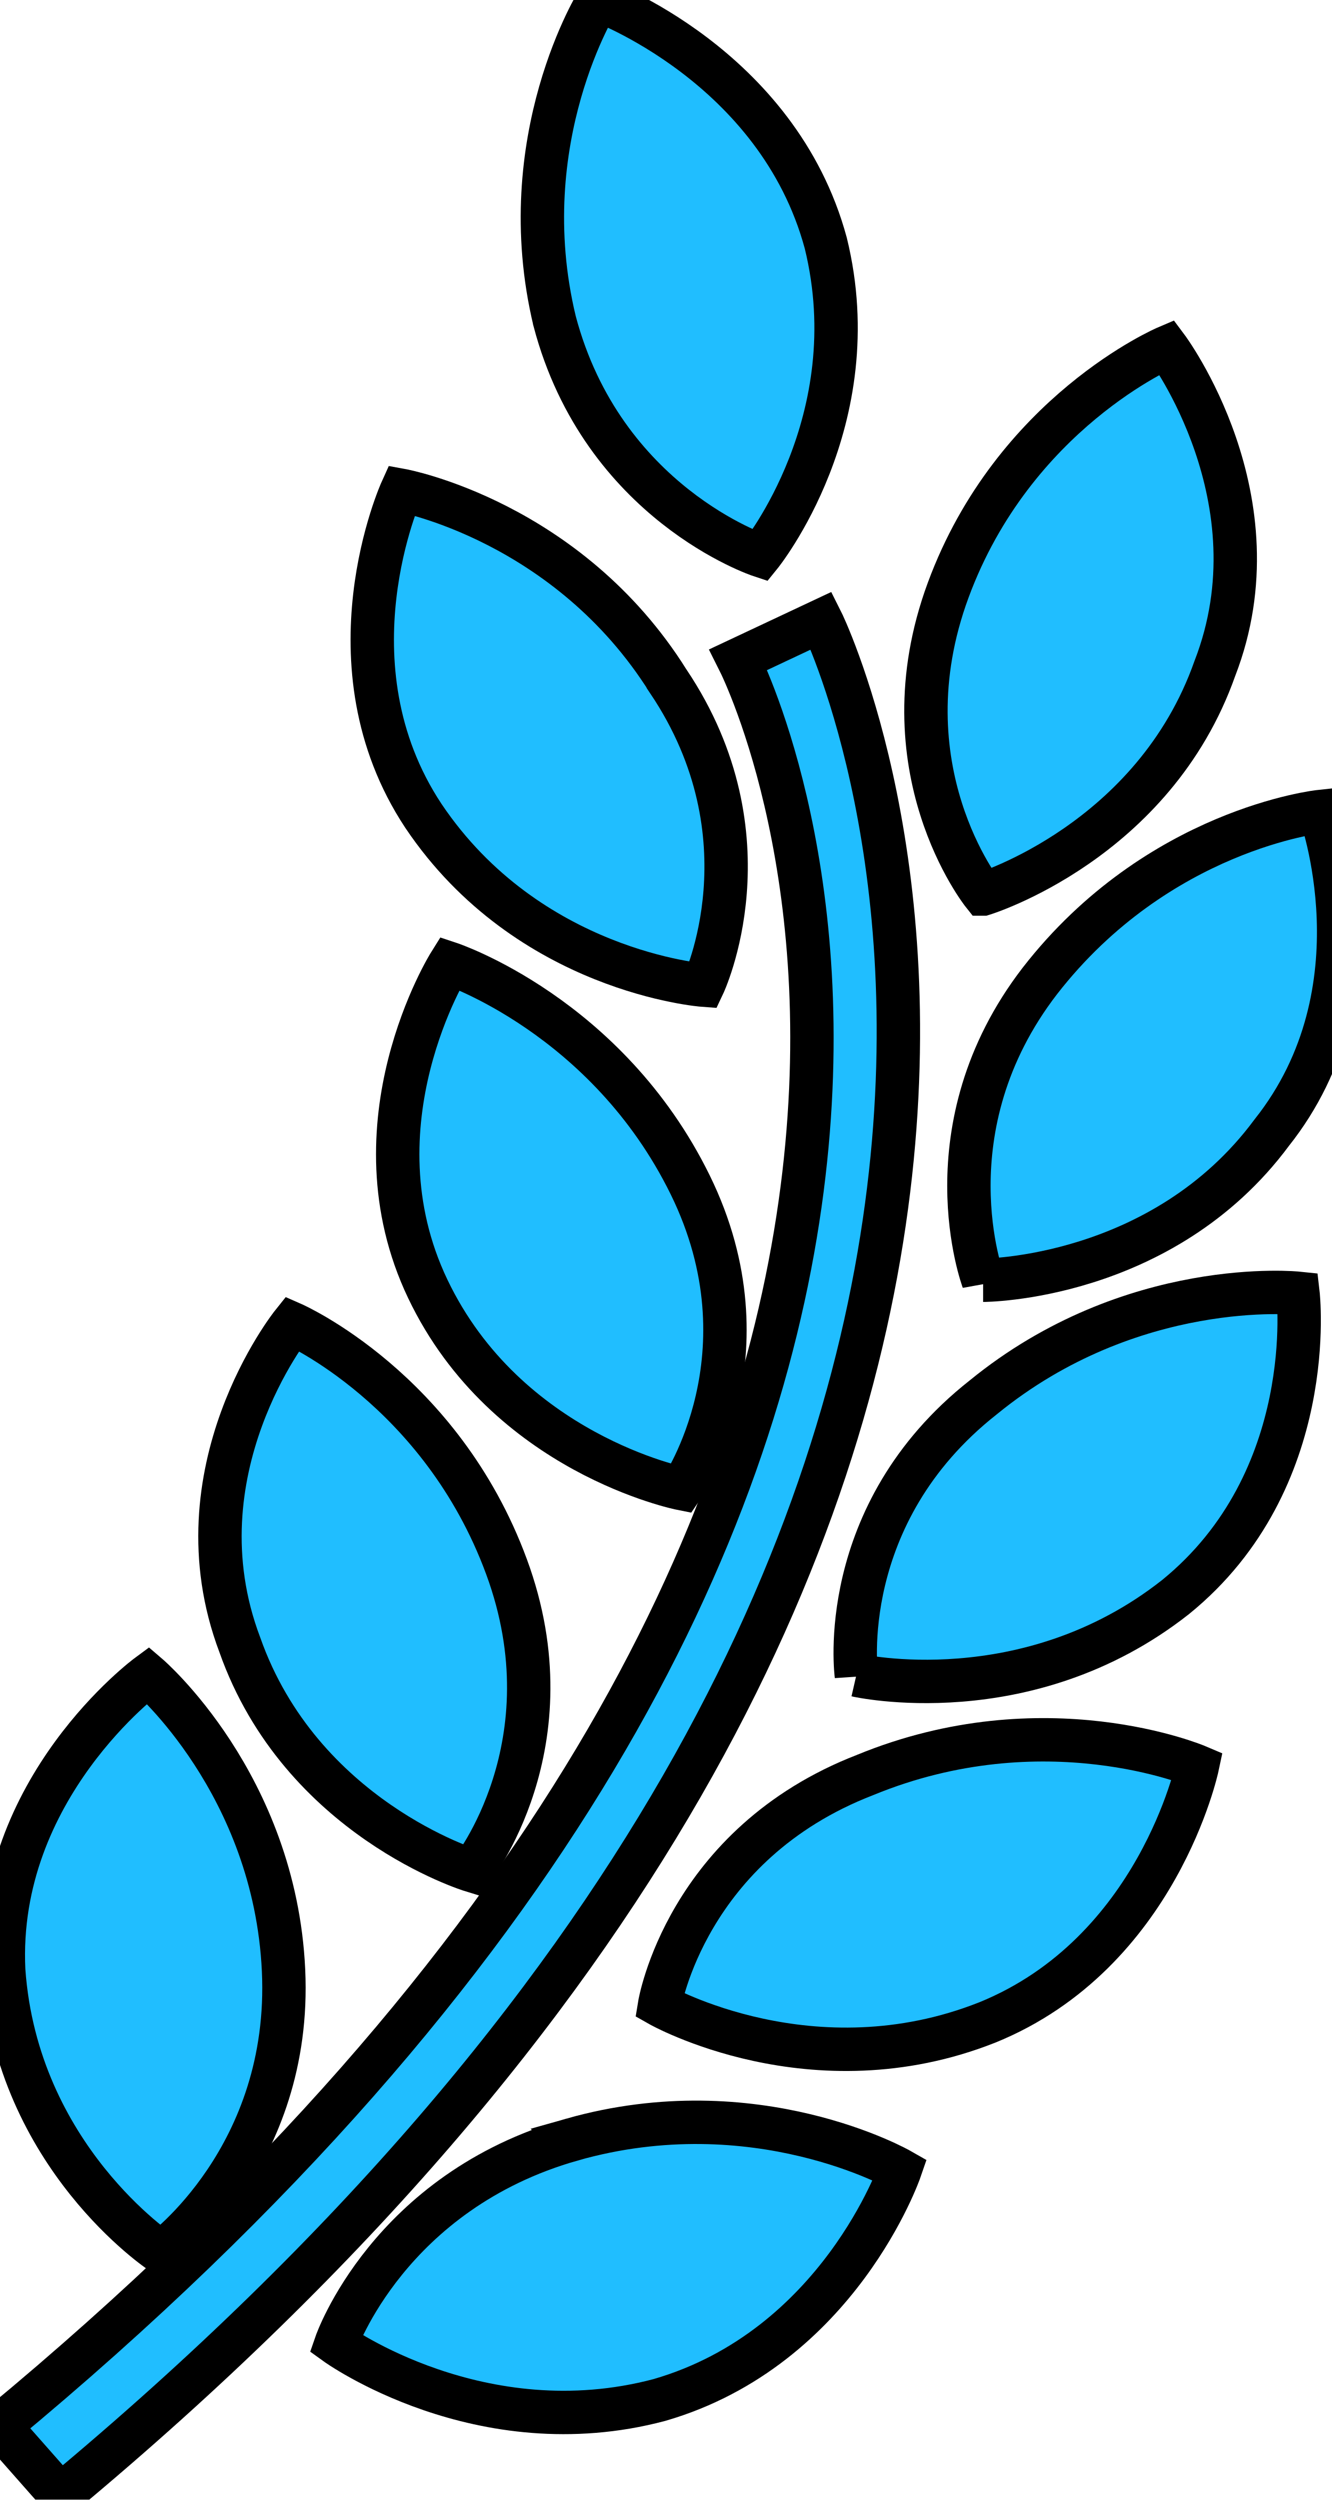 <?xml version="1.0" encoding="UTF-8"?> <svg xmlns="http://www.w3.org/2000/svg" width="30.7" height="57.6"> <style type="text/css">.st0{fill:#20beff;}</style> <defs> <filter id="svg_1_blur"> <feGaussianBlur stdDeviation="0" in="SourceGraphic"></feGaussianBlur> </filter> </defs> <g> <title>background</title> <rect fill="none" id="canvas_background" height="402" width="582" y="-1" x="-1"></rect> </g> <g> <title>Layer 1</title> <g stroke="null" filter="url(#svg_1_blur)" id="svg_1"> <path stroke="null" id="svg_2" d="m22.659,20.6c0,0 -2.318,-2.9 -0.806,-7c1.512,-4.1 5.039,-5.6 5.039,-5.6s2.62,3.5 1.109,7.4c-1.411,4 -5.341,5.2 -5.341,5.2z" class="st0"></path> <path stroke="null" id="svg_3" d="m15.403,15.7c2.419,3.6 0.806,7 0.806,7s-4.031,-0.3 -6.45,-3.9c-2.318,-3.5 -0.504,-7.5 -0.504,-7.5s3.83,0.7 6.148,4.4z" class="st0"></path> <path stroke="null" id="svg_4" d="m9.86,29.7c-1.814,-3.8 0.504,-7.5 0.504,-7.5s3.628,1.2 5.543,5.1c1.915,3.9 -0.202,7 -0.202,7s-4.031,-0.8 -5.845,-4.6z" class="st0"></path> <path stroke="null" id="svg_5" d="m11.674,36.1c1.512,4.1 -0.806,7 -0.806,7s-3.93,-1.2 -5.341,-5.2c-1.512,-4 1.209,-7.4 1.209,-7.4s3.427,1.5 4.938,5.6z" class="st0"></path> <path stroke="null" id="svg_6" d="m3.713,51.9c0,0 -3.326,-2.2 -3.628,-6.5c-0.202,-4.2 3.326,-6.8 3.326,-6.8s2.923,2.5 3.124,6.8c0.202,4.3 -2.822,6.5 -2.822,6.5z" class="st0"></path> <path stroke="null" id="svg_7" d="m12.783,7.4c-1.008,-4.2 1.008,-7.4 1.008,-7.4s4.132,1.5 5.241,5.6c1.008,4.1 -1.512,7.2 -1.512,7.2s-3.628,-1.2 -4.737,-5.4z" class="st0"></path> <path stroke="null" id="svg_8" d="m22.659,29.5c0,0 -1.31,-3.5 1.31,-6.9c2.721,-3.5 6.45,-3.9 6.45,-3.9s1.512,4.1 -1.109,7.4c-2.52,3.4 -6.651,3.4 -6.651,3.4z" class="st0"></path> <path stroke="null" id="svg_9" d="m19.737,38.6c0,0 -0.504,-3.7 2.923,-6.4c3.427,-2.8 7.256,-2.4 7.256,-2.4s0.504,4.3 -2.822,7c-3.427,2.7 -7.357,1.8 -7.357,1.8z" class="st0"></path> <path stroke="null" id="svg_10" d="m15.201,46.2c0,0 0.605,-3.7 4.737,-5.3c4.132,-1.7 7.659,-0.2 7.659,-0.2s-0.907,4.3 -4.837,5.9c-4.031,1.6 -7.559,-0.4 -7.559,-0.4z" class="st0"></path> <path stroke="null" id="svg_11" d="m13.186,49.3c4.233,-1.2 7.559,0.7 7.559,0.7s-1.411,4.1 -5.543,5.3c-4.132,1.1 -7.458,-1.3 -7.458,-1.3s1.209,-3.5 5.442,-4.7z" class="st0"></path> <path stroke="null" id="svg_12" d="m17.016,15.2l1.915,-0.9c0.101,0.2 9.876,20.4 -17.536,43.2l-1.411,-1.6c26.102,-21.6 17.435,-39.9 17.032,-40.7z" class="st0"></path> </g> </g> </svg> 